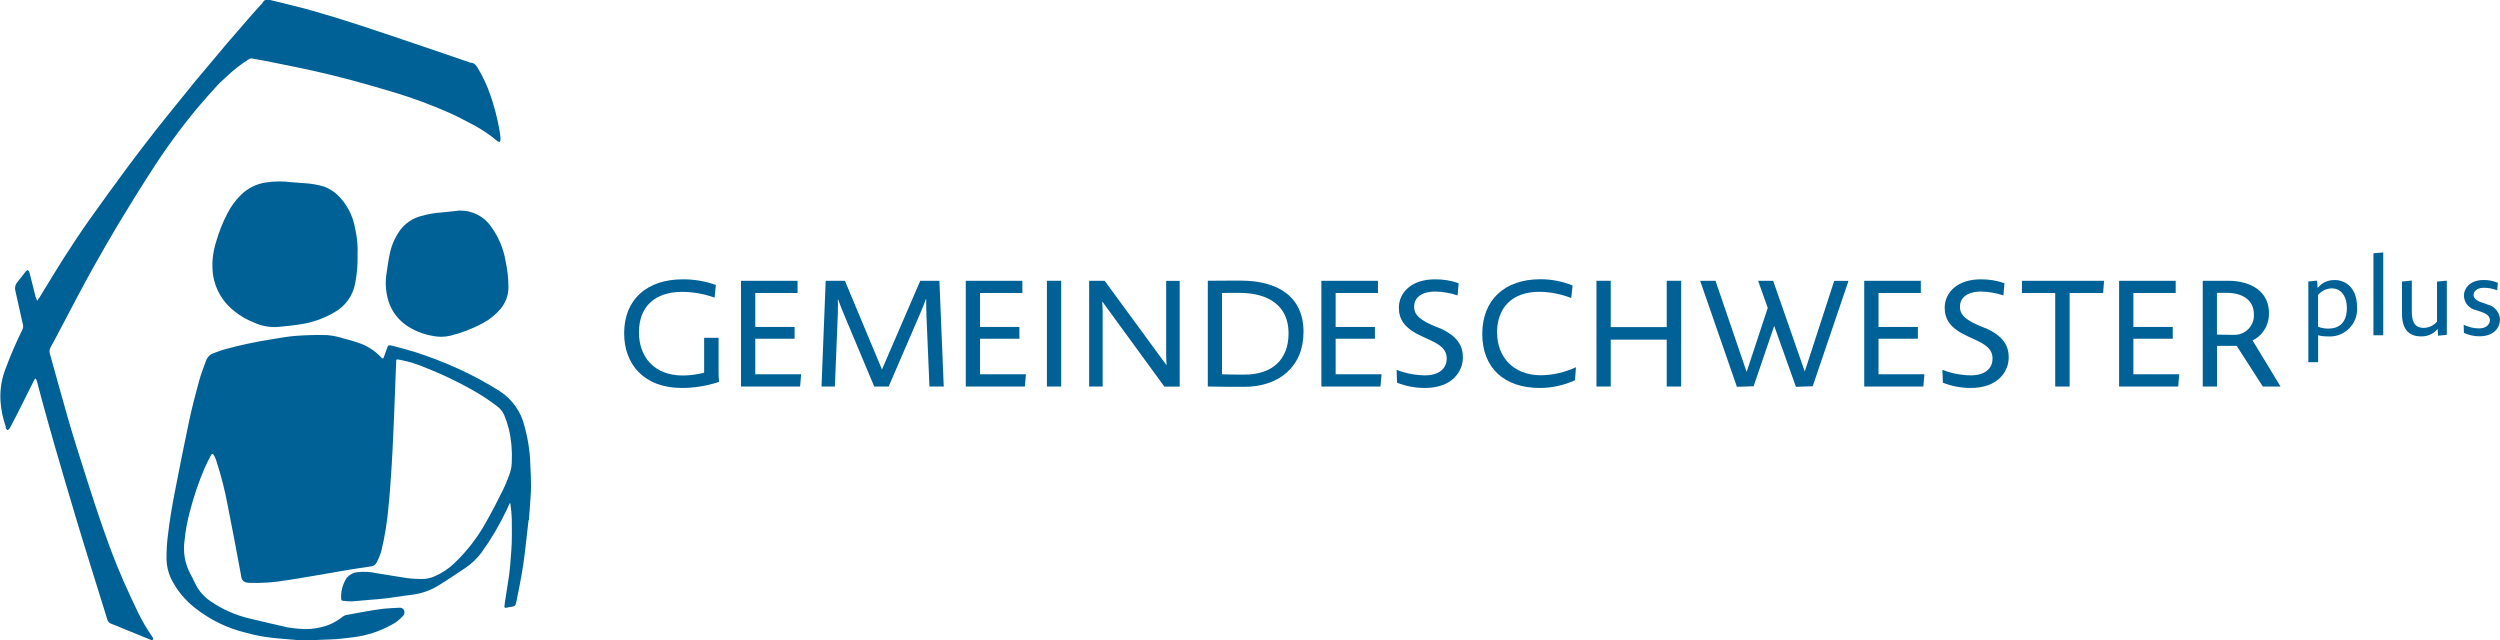 <?xml version="1.0" encoding="UTF-8"?>
<svg xmlns="http://www.w3.org/2000/svg" xmlns:xlink="http://www.w3.org/1999/xlink" id="Ebene_2" data-name="Ebene 2" viewBox="0 0 329.09 84.31">
  <defs>
    <style>
      .cls-1 {
        fill: none;
      }

      .cls-2 {
        clip-path: url(#clippath-1);
      }

      .cls-3 {
        fill: #006196;
      }

      .cls-4 {
        clip-path: url(#clippath);
      }
    </style>
    <clipPath id="clippath">
      <rect class="cls-1" width="69.9" height="84.31"></rect>
    </clipPath>
    <clipPath id="clippath-1">
      <rect class="cls-1" x="82.14" y="33.23" width="246.95" height="17.85"></rect>
    </clipPath>
  </defs>
  <g id="Ebene_1-2" data-name="Ebene 1">
    <g id="Gruppe_101" data-name="Gruppe 101">
      <g id="Gruppe_71" data-name="Gruppe 71">
        <g class="cls-4">
          <g id="Gruppe_70" data-name="Gruppe 70">
            <path id="Pfad_166" data-name="Pfad 166" class="cls-3" d="M69.62,68.5c.05-.49.07-.98.11-1.47.06-.97.16-1.93.17-2.9.01-.99-.04-1.97-.09-2.96-.02-.56-.04-1.12-.11-1.67-.13-1.18-.36-2.34-.68-3.48-.46-1.86-1.61-3.47-3.22-4.52-1.74-1.1-3.55-2.08-5.43-2.94-1.89-.86-3.82-1.61-5.8-2.24-.96-.3-1.93-.55-2.9-.8-.53-.14-.59-.09-.77.45-.12.36-.25.72-.38,1.07-.06.16-.16.2-.29.06-.07-.07-.14-.14-.21-.21-.72-.73-1.59-1.3-2.55-1.66-.71-.26-1.43-.48-2.17-.66-.72-.23-1.46-.39-2.22-.46-1.38-.04-2.77,0-4.14.1-1.08.08-2.14.29-3.21.46-2.08.32-4.14.76-6.17,1.32-.51.14-1,.35-1.49.52-.46.17-.81.54-.96,1-.33.88-.66,1.76-.91,2.66-.47,1.73-.93,3.47-1.3,5.22-.67,3.13-1.28,6.28-1.9,9.43-.37,1.9-.69,3.81-.91,5.74-.13,1.03-.18,2.06-.17,3.1.02.84.22,1.67.56,2.43.75,1.55,1.85,2.9,3.21,3.95,1.96,1.55,4.23,2.66,6.65,3.24,1.2.34,2.43.57,3.68.7,1.03.09,2.06.2,3.09.27.54.04,1.09,0,1.63,0v.05c.94-.05,1.87-.11,2.81-.13,1-.02,1.99-.18,2.99-.29,1.7-.21,3.35-.74,4.86-1.56.61-.29,1.16-.7,1.61-1.21.22-.19.29-.49.19-.76-.11-.25-.38-.39-.65-.35-.69.04-1.38.06-2.07.13-.78.09-1.56.23-2.34.36-.86.15-1.71.31-2.57.47-.16.03-.31.1-.44.2-.82.67-1.78,1.15-2.81,1.39-.94.24-1.91.32-2.88.22-.52-.03-1.05-.09-1.56-.18-1.69-.37-3.36-.78-5.05-1.18-1.83-.43-3.57-1.2-5.12-2.27-.8-.53-1.45-1.26-1.9-2.1-.27-.51-.49-1.04-.78-1.54-.69-1.33-.95-2.83-.74-4.32.12-1.24.34-2.48.66-3.68.51-2,1.16-3.95,1.97-5.85.25-.59.56-1.16.85-1.72.12-.24.25-.24.38-.01.13.23.24.47.32.72.63,1.92,1.13,3.89,1.5,5.88.63,3.12,1.21,6.26,1.79,9.39.03.41.34.74.75.78.15.02.29.04.44.04,1.55.04,3.09-.06,4.62-.32,1.17-.17,2.33-.37,3.5-.57,1.67-.28,3.33-.58,5-.86.92-.15,1.85-.29,2.78-.43.3-.02.57-.2.71-.47.25-.46.45-.95.61-1.45.49-1.99.82-4.03.98-6.07.14-1.22.21-2.45.3-3.68.08-1.07.14-2.13.2-3.2.07-1.44.14-2.89.2-4.33.04-.84.07-1.68.1-2.51.03-.9.07-1.81.1-2.71.03-.84.07-1.68.1-2.51.01-.33.02-.33.38-.28,1.23.23,2.43.6,3.58,1.1,1.98.78,3.9,1.69,5.76,2.72,1.23.67,2.41,1.43,3.52,2.28.42.3.76.7.97,1.17.25.59.45,1.2.61,1.82.34,1.41.47,2.86.4,4.31,0,.44-.06.88-.18,1.31-.26.81-.58,1.61-.95,2.38-.7,1.42-1.42,2.83-2.2,4.2-1.11,2.03-2.52,3.87-4.19,5.47-.77.75-1.67,1.35-2.66,1.77-.56.25-1.17.37-1.78.35-.61-.03-1.22-.03-1.82-.12-1.33-.19-2.66-.44-3.99-.64-.83-.19-1.69-.24-2.54-.14-.55.05-1.05.32-1.41.73-.54.82-.8,1.79-.74,2.76-.02.14.08.27.23.28.01,0,.03,0,.04,0,.37.05.75.07,1.13.07.7-.04,1.41-.12,2.11-.18.82-.07,1.64-.12,2.45-.22,1.11-.13,2.21-.34,3.32-.46,1.32-.16,2.58-.61,3.69-1.33,1.12-.69,2.2-1.44,3.31-2.16.85-.56,1.6-1.28,2.21-2.1,1.28-1.78,2.39-3.67,3.33-5.66.12-.24.21-.48.32-.72.03-.04.06-.07.09-.11.02.04.04.08.05.12.09.65.16,1.3.18,1.96,0,1.38.05,2.76-.06,4.15-.1,1.15-.15,2.29-.32,3.43-.17,1.17-.36,2.34-.54,3.5-.02.15-.04.29-.05.44,0,.18.09.22.26.18.24-.06.48-.1.72-.14.4-.06.46-.1.56-.5.02-.1.04-.19.06-.29.43-2.12.86-4.25,1.1-6.41.16-1.4.32-2.8.48-4.21"></path>
            <path id="Pfad_167" data-name="Pfad 167" class="cls-3" d="M.72,56.19c.02.08.05.16.08.23.05.08.14.2.19.19.1-.01.18-.11.26-.18.02-.02.03-.06.05-.09.31-.58.62-1.16.92-1.75.74-1.46,1.46-2.92,2.19-4.38.06-.12.12-.24.19-.35.04-.02.09-.01.13,0,.06.12.1.24.14.37.25.92.49,1.85.74,2.77.53,1.9,1.05,3.81,1.6,5.71.47,1.65.96,3.29,1.44,4.93.53,1.78,1.06,3.57,1.59,5.35.41,1.37.84,2.74,1.26,4.11.88,2.83,1.76,5.66,2.64,8.49.07.24.25.43.49.51.48.17.94.39,1.42.58,1.2.49,2.41.98,3.62,1.47.17.07.37.19.49,0,.05-.08-.08-.29-.17-.42-.68-.97-1.28-2-1.8-3.07-.64-1.32-1.25-2.65-1.85-3.99-1.21-2.71-2.22-5.5-3.18-8.3-1.04-3.06-2-6.14-2.98-9.22-.44-1.39-.86-2.8-1.27-4.21-.8-2.79-1.56-5.58-2.34-8.37-.09-.27-.06-.56.07-.81.23-.42.45-.84.68-1.26.95-1.81,1.9-3.62,2.86-5.42.68-1.28,1.36-2.56,2.07-3.82,1.09-1.94,2.19-3.87,3.33-5.77,1.37-2.27,2.76-4.53,4.2-6.75,1.87-2.95,3.92-5.77,6.15-8.46.88-1.04,1.78-2.06,2.71-3.07.42-.46.91-.85,1.36-1.29.84-.79,1.76-1.49,2.73-2.11.15-.11.33-.14.51-.1.47.1.94.16,1.41.25,2.11.43,4.22.83,6.33,1.3,1.78.39,3.56.83,5.32,1.3,1.89.51,3.77,1.05,5.65,1.62,2.43.73,4.81,1.62,7.13,2.64,1.2.53,2.36,1.16,3.53,1.78,1.02.57,1.99,1.24,2.88,1.99.09.06.19.09.3.08.04,0,.07-.16.09-.26,0-.1,0-.19,0-.29-.03-.27-.06-.63-.13-.99-.27-1.54-.66-3.06-1.17-4.53-.43-1.28-1-2.51-1.7-3.67-.22-.34-.43-.66-.89-.67-.1-.02-.19-.04-.28-.09-2.95-1-5.89-2.02-8.84-3.01-3.92-1.32-7.83-2.65-11.81-3.77-1.77-.5-3.57-.91-5.36-1.36-.46-.12-.91-.17-1.16.38-.04.1-.16.17-.24.25-.38.41-.76.83-1.12,1.25-.58.67-1.16,1.34-1.74,2.01-.51.58-1.02,1.16-1.52,1.75-.65.76-1.29,1.54-1.93,2.3-.74.88-1.49,1.76-2.22,2.64-.8.98-1.59,1.97-2.39,2.95-.99,1.23-1.99,2.45-2.96,3.69-1.16,1.49-2.32,2.99-3.45,4.51-1.76,2.39-3.51,4.77-5.22,7.19-1.13,1.6-2.21,3.24-3.27,4.89-1.11,1.73-2.16,3.5-3.24,5.25-.11.17-.23.34-.35.5-.08-.2-.16-.39-.23-.59,0-.02,0-.03,0-.05-.26-1.04-.52-2.08-.79-3.11-.03-.12-.11-.22-.21-.29-.03-.02-.19.09-.26.17-.38.47-.74.96-1.13,1.44-.27.32-.36.75-.24,1.15.34,1.47.66,2.95.99,4.43.06.21.03.43-.06.62-.8,1.63-1.52,3.29-2.16,4.99-.58,1.42-.83,2.95-.73,4.48.08,1.13.31,2.25.69,3.32"></path>
            <path id="Pfad_168" data-name="Pfad 168" class="cls-3" d="M46.76,30.16c-.27-1.74-1.11-3.34-2.38-4.55-.49-.44-1.06-.79-1.67-1.03-.88-.27-1.79-.43-2.71-.47-.52-.06-1.05-.06-1.57-.12-1.13-.15-2.27-.14-3.39.02-1.25.18-2.41.75-3.31,1.63-.73.72-1.34,1.55-1.8,2.46-.64,1.23-1.14,2.52-1.52,3.86-.43,1.39-.56,2.85-.36,4.29.31,1.91,1.34,3.62,2.89,4.78.72.58,1.53,1.04,2.39,1.38,1.01.49,2.13.7,3.25.63.94-.11,1.9-.17,2.83-.33,1.62-.22,3.18-.76,4.59-1.59,1.44-.79,2.45-2.19,2.75-3.8.24-1.23.35-2.49.32-3.75.05-1.14-.05-2.29-.3-3.41"></path>
            <path id="Pfad_169" data-name="Pfad 169" class="cls-3" d="M60.54,27.71c-.75.08-1.5.18-2.25.24-.98.06-1.96.23-2.91.5-1.05.29-1.99.92-2.66,1.78-.7.95-1.18,2.03-1.41,3.18-.19.83-.29,1.68-.42,2.53-.18,1.07-.14,2.17.12,3.23.32,1.41,1.14,2.66,2.3,3.53,1.06.77,2.28,1.28,3.57,1.5.79.18,1.61.18,2.4-.01,1.49-.36,2.93-.92,4.27-1.65.91-.47,1.71-1.12,2.36-1.91.66-.79,1.02-1.79,1.02-2.82,0-1.18-.14-2.36-.39-3.52-.28-1.6-.92-3.11-1.87-4.42-.92-1.37-2.48-2.18-4.14-2.15"></path>
          </g>
        </g>
      </g>
      <g id="Gruppe_73" data-name="Gruppe 73">
        <g class="cls-2">
          <g id="Gruppe_72" data-name="Gruppe 72">
            <path id="Pfad_170" data-name="Pfad 170" class="cls-3" d="M94.57,44.47h-1.88v4.59c-.92.24-1.86.36-2.8.37-3.84,0-5.78-2.51-5.78-5.68,0-3.39,2.08-5.33,5.72-5.33,1.44.01,2.88.27,4.24.76l.16-1.67c-1.4-.5-2.87-.75-4.35-.74-4.67,0-7.72,2.59-7.72,7.11,0,4.02,2.55,7.19,7.61,7.19,1.66,0,3.31-.28,4.88-.8-.05-.55-.07-1.1-.06-1.65v-4.16Z"></path>
            <path id="Pfad_171" data-name="Pfad 171" class="cls-3" d="M99.42,44.59h5.18v-1.55h-5.18v-4.47h5.57v-1.61h-7.45v13.92h7.78l.14-1.61h-6.04v-4.69Z"></path>
            <path id="Pfad_172" data-name="Pfad 172" class="cls-3" d="M121.14,36.96l-5.04,11.68-4.88-11.68h-2.53l-.55,13.92h1.76l.39-9.62c.02-.84.02-1.21,0-1.84h.04c.18.51.43,1.16.73,1.88l4.02,9.58h1.9l4.12-9.55c.41-.98.61-1.43.78-1.96h.04c0,.67,0,1.16.04,2.32l.39,9.19h1.88l-.57-13.92h-2.53Z"></path>
            <path id="Pfad_173" data-name="Pfad 173" class="cls-3" d="M129.01,44.59h5.18v-1.55h-5.18v-4.47h5.57v-1.61h-7.45v13.92h7.78l.14-1.61h-6.04v-4.69Z"></path>
            <rect id="Rechteck_71" data-name="Rechteck 71" class="cls-3" x="137.81" y="36.96" width="1.88" height="13.92"></rect>
            <path id="Pfad_174" data-name="Pfad 174" class="cls-3" d="M153.51,46.67c0,.46.02.92.06,1.37h-.04l-8.12-11.08h-2.04v13.92h1.78v-9.8c0-.45-.02-.9-.06-1.35h.04l8.14,11.16h2.02v-13.92h-1.78v9.7Z"></path>
            <path id="Pfad_175" data-name="Pfad 175" class="cls-3" d="M163.32,36.94c-1.9,0-2.92,0-4.33.02v13.92c1.7.04,3.18.04,4.8.04,4.57,0,7.8-2.65,7.8-7.24s-3.31-6.74-8.27-6.74M163.84,49.31c-1.2,0-1.92,0-2.98-.04v-10.7c.65-.02,1.18-.02,2.23-.02,4,0,6.53,1.76,6.53,5.33s-2.27,5.43-5.78,5.43"></path>
            <path id="Pfad_176" data-name="Pfad 176" class="cls-3" d="M175.82,44.59h5.17v-1.55h-5.17v-4.47h5.57v-1.61h-7.45v13.92h7.78l.14-1.61h-6.04v-4.69Z"></path>
            <path id="Pfad_177" data-name="Pfad 177" class="cls-3" d="M189.48,43.2l-1.1-.47c-1.88-.84-2.23-1.55-2.23-2.37,0-1.06.82-1.98,2.8-1.98.99.02,1.98.19,2.92.51l.14-1.61c-1-.35-2.05-.52-3.11-.51-3.16,0-4.74,1.78-4.76,3.72,0,1.55.72,2.74,3.08,3.8l1.1.51c1.82.82,2.12,1.61,2.12,2.43,0,1-.69,2.18-2.88,2.18-1.27-.02-2.54-.26-3.72-.73l.06,1.7c1.17.46,2.41.69,3.67.69,3.59,0,5-2.18,5-4.02,0-1.51-.69-2.8-3.06-3.86"></path>
            <path id="Pfad_178" data-name="Pfad 178" class="cls-3" d="M197.06,43.84c0-3.33,1.96-5.43,5.59-5.43,1.43.02,2.85.3,4.18.82l.18-1.65c-1.36-.55-2.81-.83-4.27-.82-4.65,0-7.62,2.7-7.62,7.19s2.9,7.12,7.57,7.12c1.6,0,3.19-.35,4.64-1.02l.12-1.71c-1.44.67-3,1.03-4.59,1.06-3.74,0-5.78-2.51-5.78-5.57"></path>
            <path id="Pfad_179" data-name="Pfad 179" class="cls-3" d="M219.4,43.06h-7.37v-6.1h-1.88v13.92h1.88v-6.17h7.37v6.17h1.9v-13.92h-1.9v6.1Z"></path>
            <path id="Pfad_180" data-name="Pfad 180" class="cls-3" d="M237.57,48.9l-4.16-11.94h-1.98l1.27,3.57-2.78,8.43-4.1-12h-2.02l4.84,13.96,2.2-.08,2.71-7.94,2.86,8.02,2.21-.08,4.71-13.87h-1.88l-3.88,11.94Z"></path>
            <path id="Pfad_181" data-name="Pfad 181" class="cls-3" d="M247.28,44.59h5.18v-1.55h-5.18v-4.47h5.57v-1.61h-7.45v13.92h7.78l.14-1.61h-6.04v-4.69Z"></path>
            <path id="Pfad_182" data-name="Pfad 182" class="cls-3" d="M261.33,43.2l-1.1-.47c-1.88-.84-2.23-1.55-2.23-2.37,0-1.06.82-1.98,2.8-1.98.99.02,1.98.19,2.92.51l.14-1.61c-1-.35-2.05-.52-3.11-.51-3.16,0-4.74,1.78-4.76,3.72,0,1.55.73,2.74,3.08,3.8l1.1.51c1.82.82,2.12,1.61,2.12,2.43,0,1-.68,2.18-2.88,2.18-1.27-.02-2.54-.26-3.72-.73l.06,1.7c1.17.46,2.41.69,3.67.69,3.59,0,5-2.18,5-4.02,0-1.51-.68-2.8-3.06-3.86"></path>
            <path id="Pfad_183" data-name="Pfad 183" class="cls-3" d="M266.15,38.57h4.39v12.31h1.9v-12.31h4.41l.12-1.61h-10.81v1.61Z"></path>
            <path id="Pfad_184" data-name="Pfad 184" class="cls-3" d="M280.83,44.59h5.18v-1.55h-5.18v-4.47h5.57v-1.61h-7.45v13.92h7.78l.14-1.61h-6.04v-4.69Z"></path>
            <path id="Pfad_185" data-name="Pfad 185" class="cls-3" d="M298.68,41.2c0-2.78-2.31-4.24-5.39-4.24h-3.33v13.92h1.88v-5.35h2.59l3.44,5.35h2.33l-3.68-6.07c1.37-.67,2.21-2.08,2.15-3.61M293.99,44.08c-1.04,0-2.16-.04-2.16-.04v-5.49h1.35c1.94,0,3.51.92,3.51,2.8.1,1.41-.97,2.63-2.38,2.72-.11,0-.22,0-.32,0"></path>
            <path id="Pfad_186" data-name="Pfad 186" class="cls-3" d="M307.29,36.87c-.85-.02-1.65.35-2.18,1.01h-.03l-.06-.94-1.16.11v10.63h1.29v-3.55c.4.11.81.16,1.22.15,1.98.17,3.73-1.29,3.9-3.27.02-.21.02-.42,0-.63,0-2.31-1.33-3.52-2.98-3.52M306.53,43.26c-.48,0-.95-.08-1.39-.25v-4.18c.45-.55,1.13-.87,1.85-.87.98,0,1.94.8,1.94,2.61s-.94,2.68-2.4,2.68"></path>
            <path id="Pfad_187" data-name="Pfad 187" class="cls-3" d="M312.43,44.13h1.29v-10.9l-1.29.11v10.79Z"></path>
            <path id="Pfad_188" data-name="Pfad 188" class="cls-3" d="M320.8,42.34c-.44.51-1.07.81-1.74.82-1.29,0-1.58-.94-1.58-2.16v-4.07l-1.29.13v4.22c0,1.96.82,3,2.5,3,.83.03,1.63-.32,2.17-.95h.03l.04.86,1.16-.11v-7.14l-1.29.13v5.28Z"></path>
            <path id="Pfad_189" data-name="Pfad 189" class="cls-3" d="M327.42,40.07l-.67-.23c-.9-.3-1.14-.65-1.14-1.02,0-.41.38-.94,1.36-.94.6,0,1.19.12,1.75.34l.09-.99c-.59-.25-1.23-.38-1.87-.37-1.89,0-2.6,1.19-2.6,2.03,0,.94.68,1.75,1.6,1.93l.67.23c.99.34,1.15.74,1.15,1.11,0,.48-.43,1.07-1.42,1.07-.7,0-1.4-.17-2.03-.48l.03,1.07c.64.29,1.34.45,2.04.45,1.99,0,2.71-1.23,2.71-2.19-.03-.97-.72-1.8-1.68-2"></path>
          </g>
        </g>
      </g>
    </g>
  </g>
</svg>
